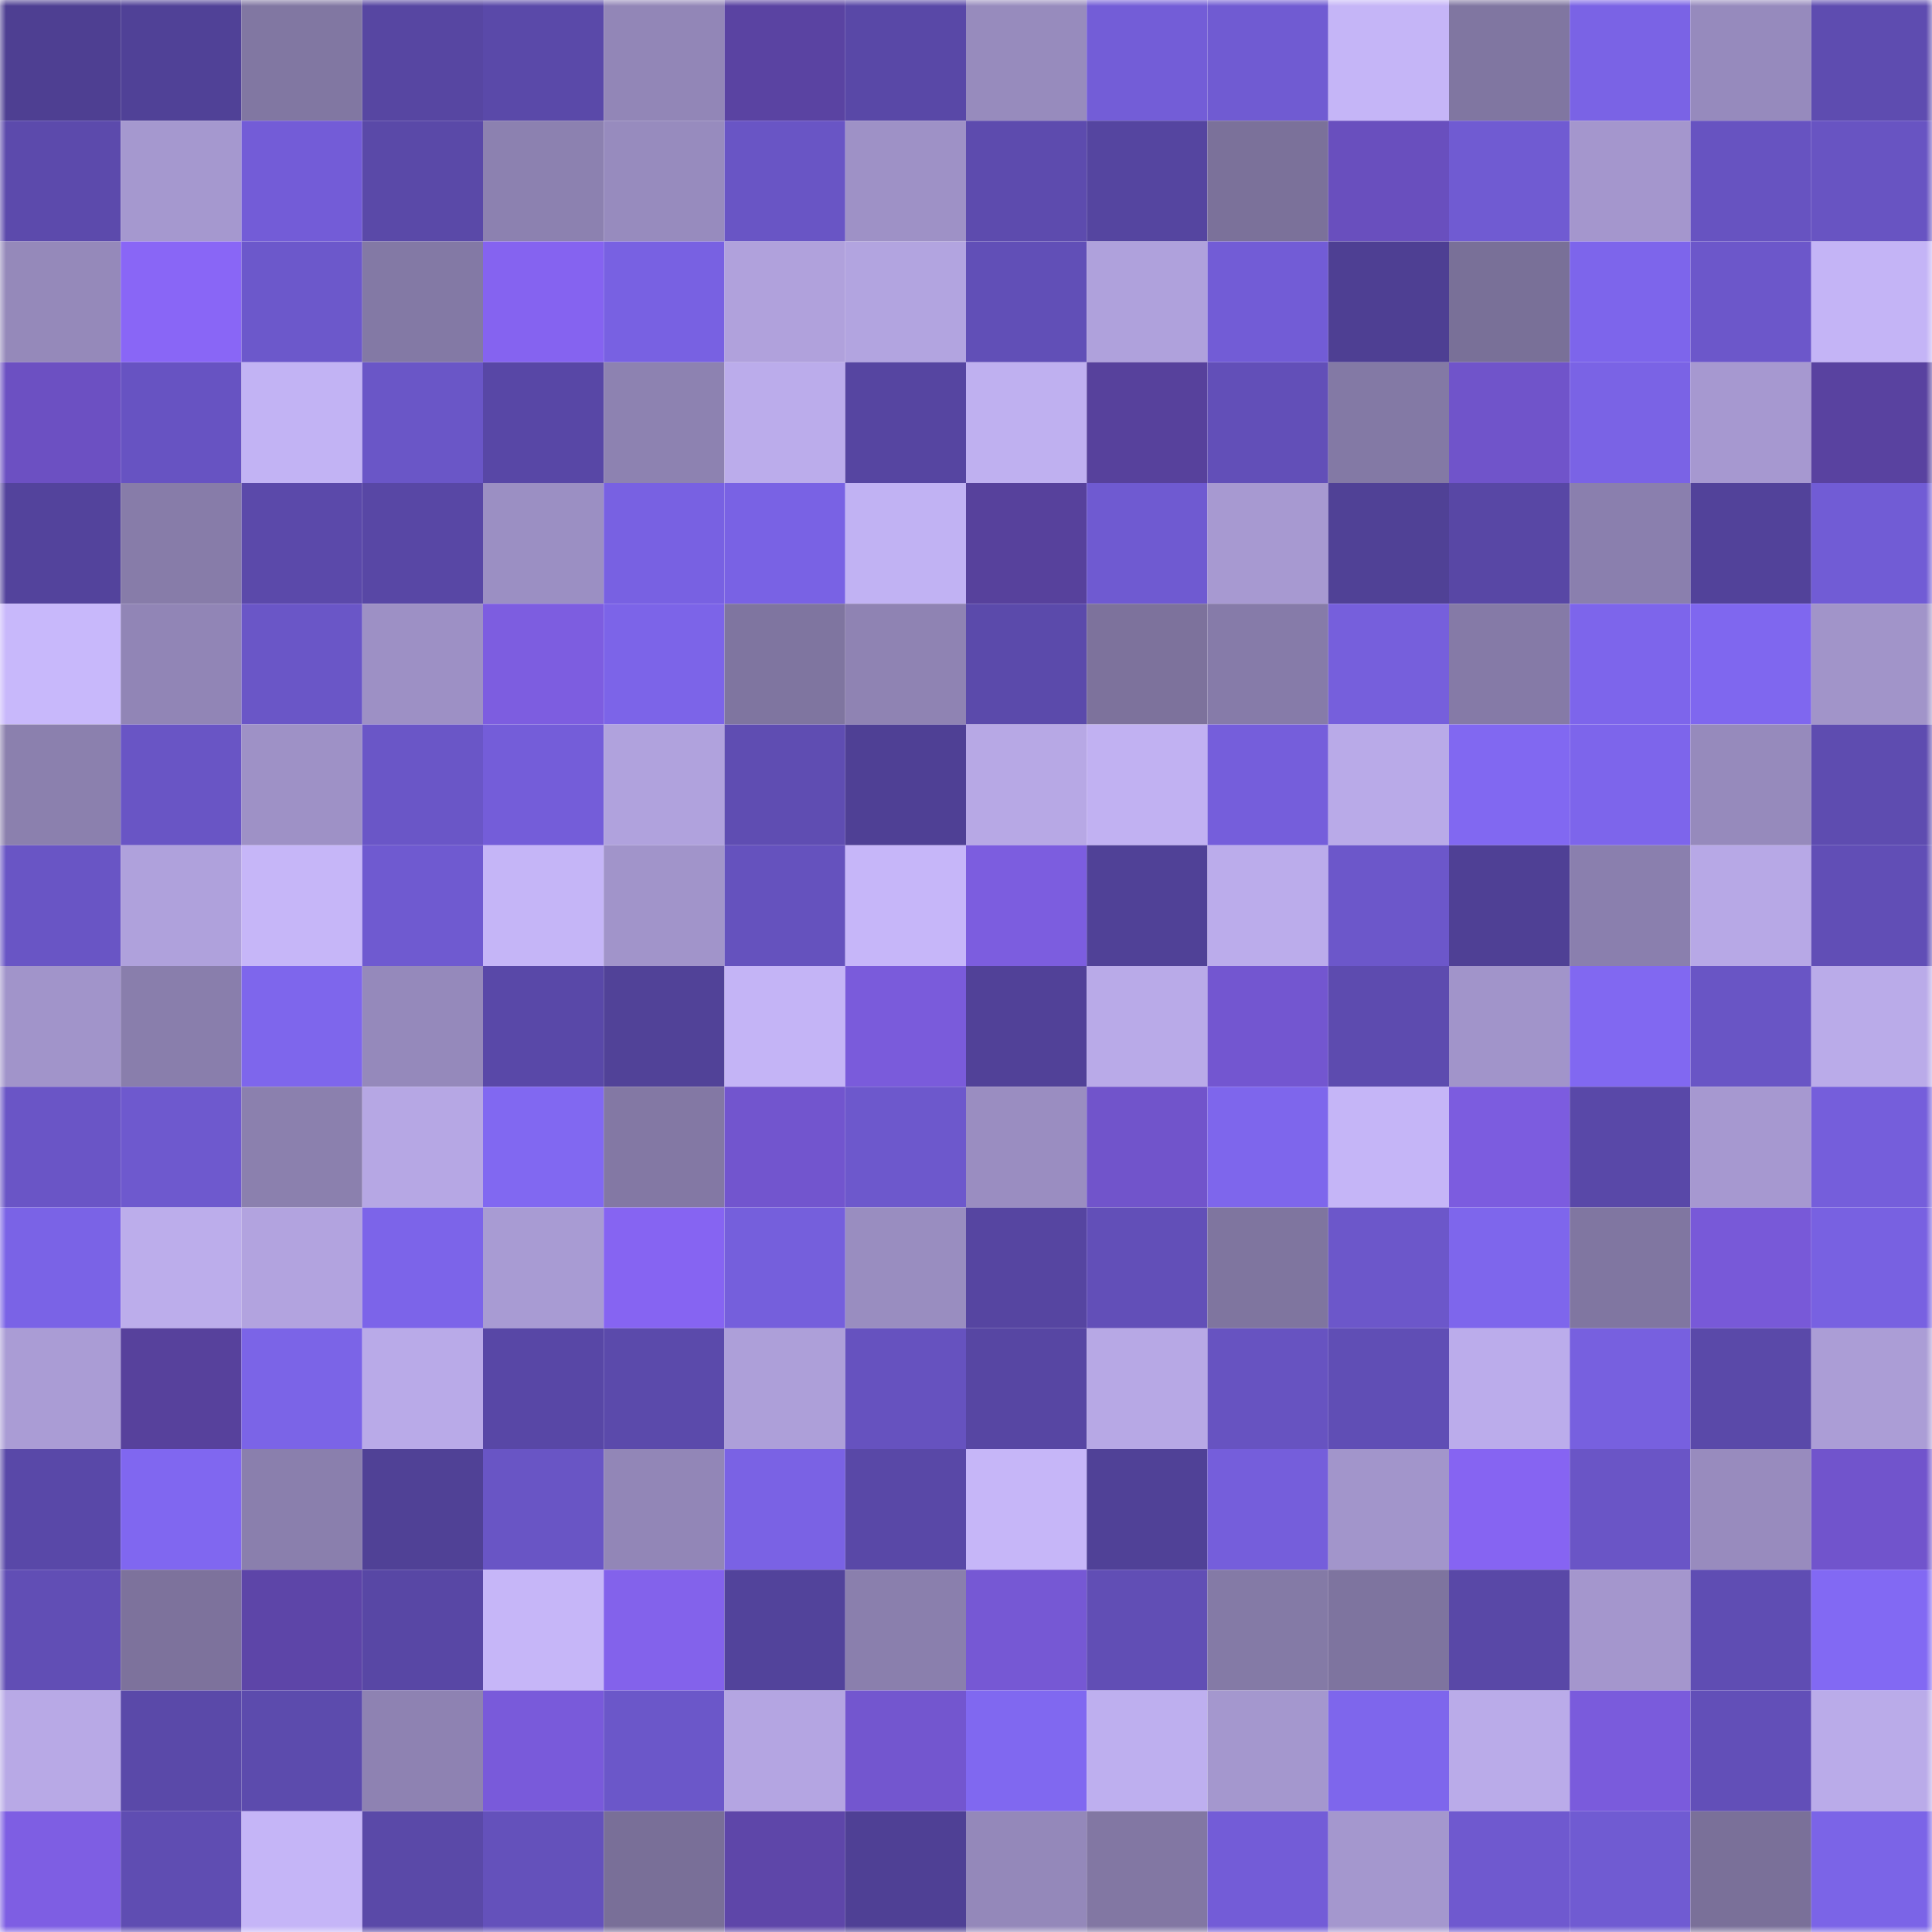 <svg viewBox="0 0 160 160" fill="none" role="img" xmlns="http://www.w3.org/2000/svg" width="240" height="240" name="farcaster%2Canatamien"><mask id="1100537699" mask-type="alpha" maskUnits="userSpaceOnUse" x="0" y="0" width="160" height="160"><rect width="160" height="160" fill="#FFFFFF"></rect></mask><g mask="url(#1100537699)"><rect x="0" y="0" width="10" height="10" fill="#4e3f92"></rect><rect x="10" y="0" width="10" height="10" fill="#504197"></rect><rect x="20" y="0" width="10" height="10" fill="#8177a2"></rect><rect x="30" y="0" width="10" height="10" fill="#5746a2"></rect><rect x="40" y="0" width="10" height="10" fill="#5a49a9"></rect><rect x="50" y="0" width="10" height="10" fill="#9286b7"></rect><rect x="60" y="0" width="10" height="10" fill="#5a43a2"></rect><rect x="70" y="0" width="10" height="10" fill="#5948a7"></rect><rect x="80" y="0" width="10" height="10" fill="#978bbd"></rect><rect x="90" y="0" width="10" height="10" fill="#735dd7"></rect><rect x="100" y="0" width="10" height="10" fill="#705bd2"></rect><rect x="110" y="0" width="10" height="10" fill="#c5b5f7"></rect><rect x="120" y="0" width="10" height="10" fill="#8076a1"></rect><rect x="130" y="0" width="10" height="10" fill="#7a63e5"></rect><rect x="140" y="0" width="10" height="10" fill="#968abd"></rect><rect x="150" y="0" width="10" height="10" fill="#5e4cb0"></rect><rect x="0" y="10" width="10" height="10" fill="#5c4aac"></rect><rect x="10" y="10" width="10" height="10" fill="#a598cf"></rect><rect x="20" y="10" width="10" height="10" fill="#735cd7"></rect><rect x="30" y="10" width="10" height="10" fill="#5a49a8"></rect><rect x="40" y="10" width="10" height="10" fill="#8c81b0"></rect><rect x="50" y="10" width="10" height="10" fill="#978bbe"></rect><rect x="60" y="10" width="10" height="10" fill="#6955c5"></rect><rect x="70" y="10" width="10" height="10" fill="#9e91c6"></rect><rect x="80" y="10" width="10" height="10" fill="#5d4bae"></rect><rect x="90" y="10" width="10" height="10" fill="#5545a0"></rect><rect x="100" y="10" width="10" height="10" fill="#7b719a"></rect><rect x="110" y="10" width="10" height="10" fill="#694fbe"></rect><rect x="120" y="10" width="10" height="10" fill="#705bd2"></rect><rect x="130" y="10" width="10" height="10" fill="#a496cd"></rect><rect x="140" y="10" width="10" height="10" fill="#6753c1"></rect><rect x="150" y="10" width="10" height="10" fill="#6854c2"></rect><rect x="0" y="20" width="10" height="10" fill="#9589ba"></rect><rect x="10" y="20" width="10" height="10" fill="#8966f6"></rect><rect x="20" y="20" width="10" height="10" fill="#6c58cb"></rect><rect x="30" y="20" width="10" height="10" fill="#8379a5"></rect><rect x="40" y="20" width="10" height="10" fill="#8563f0"></rect><rect x="50" y="20" width="10" height="10" fill="#7861e2"></rect><rect x="60" y="20" width="10" height="10" fill="#b0a1dc"></rect><rect x="70" y="20" width="10" height="10" fill="#b2a4e0"></rect><rect x="80" y="20" width="10" height="10" fill="#614fb7"></rect><rect x="90" y="20" width="10" height="10" fill="#afa1dc"></rect><rect x="100" y="20" width="10" height="10" fill="#725cd6"></rect><rect x="110" y="20" width="10" height="10" fill="#4e3f93"></rect><rect x="120" y="20" width="10" height="10" fill="#797098"></rect><rect x="130" y="20" width="10" height="10" fill="#7d65eb"></rect><rect x="140" y="20" width="10" height="10" fill="#6c57ca"></rect><rect x="150" y="20" width="10" height="10" fill="#c4b4f6"></rect><rect x="0" y="30" width="10" height="10" fill="#6c50c2"></rect><rect x="10" y="30" width="10" height="10" fill="#6753c2"></rect><rect x="20" y="30" width="10" height="10" fill="#c2b3f4"></rect><rect x="30" y="30" width="10" height="10" fill="#6a56c7"></rect><rect x="40" y="30" width="10" height="10" fill="#5847a6"></rect><rect x="50" y="30" width="10" height="10" fill="#8d82b1"></rect><rect x="60" y="30" width="10" height="10" fill="#bbaceb"></rect><rect x="70" y="30" width="10" height="10" fill="#5645a1"></rect><rect x="80" y="30" width="10" height="10" fill="#bfb0f0"></rect><rect x="90" y="30" width="10" height="10" fill="#57419c"></rect><rect x="100" y="30" width="10" height="10" fill="#624fb8"></rect><rect x="110" y="30" width="10" height="10" fill="#8379a5"></rect><rect x="120" y="30" width="10" height="10" fill="#7054ca"></rect><rect x="130" y="30" width="10" height="10" fill="#7a63e5"></rect><rect x="140" y="30" width="10" height="10" fill="#a698d0"></rect><rect x="150" y="30" width="10" height="10" fill="#5942a0"></rect><rect x="0" y="40" width="10" height="10" fill="#53439c"></rect><rect x="10" y="40" width="10" height="10" fill="#877ca9"></rect><rect x="20" y="40" width="10" height="10" fill="#5b49aa"></rect><rect x="30" y="40" width="10" height="10" fill="#5847a5"></rect><rect x="40" y="40" width="10" height="10" fill="#9b8fc3"></rect><rect x="50" y="40" width="10" height="10" fill="#7861e2"></rect><rect x="60" y="40" width="10" height="10" fill="#7962e4"></rect><rect x="70" y="40" width="10" height="10" fill="#c1b2f3"></rect><rect x="80" y="40" width="10" height="10" fill="#57419c"></rect><rect x="90" y="40" width="10" height="10" fill="#6f5ad1"></rect><rect x="100" y="40" width="10" height="10" fill="#a799d1"></rect><rect x="110" y="40" width="10" height="10" fill="#504196"></rect><rect x="120" y="40" width="10" height="10" fill="#5847a5"></rect><rect x="130" y="40" width="10" height="10" fill="#8a7fae"></rect><rect x="140" y="40" width="10" height="10" fill="#52429a"></rect><rect x="150" y="40" width="10" height="10" fill="#715cd5"></rect><rect x="0" y="50" width="10" height="10" fill="#c8b8fb"></rect><rect x="10" y="50" width="10" height="10" fill="#9185b6"></rect><rect x="20" y="50" width="10" height="10" fill="#6a56c7"></rect><rect x="30" y="50" width="10" height="10" fill="#9d90c5"></rect><rect x="40" y="50" width="10" height="10" fill="#7d5de0"></rect><rect x="50" y="50" width="10" height="10" fill="#7c64e8"></rect><rect x="60" y="50" width="10" height="10" fill="#7f75a0"></rect><rect x="70" y="50" width="10" height="10" fill="#8f83b3"></rect><rect x="80" y="50" width="10" height="10" fill="#5b4aab"></rect><rect x="90" y="50" width="10" height="10" fill="#7d729c"></rect><rect x="100" y="50" width="10" height="10" fill="#867ba9"></rect><rect x="110" y="50" width="10" height="10" fill="#765fdc"></rect><rect x="120" y="50" width="10" height="10" fill="#857aa7"></rect><rect x="130" y="50" width="10" height="10" fill="#7d65eb"></rect><rect x="140" y="50" width="10" height="10" fill="#7f67ef"></rect><rect x="150" y="50" width="10" height="10" fill="#a194c9"></rect><rect x="0" y="60" width="10" height="10" fill="#8b80ae"></rect><rect x="10" y="60" width="10" height="10" fill="#6955c5"></rect><rect x="20" y="60" width="10" height="10" fill="#9e91c6"></rect><rect x="30" y="60" width="10" height="10" fill="#6a56c7"></rect><rect x="40" y="60" width="10" height="10" fill="#745dd9"></rect><rect x="50" y="60" width="10" height="10" fill="#b0a2dd"></rect><rect x="60" y="60" width="10" height="10" fill="#5f4db2"></rect><rect x="70" y="60" width="10" height="10" fill="#4f4095"></rect><rect x="80" y="60" width="10" height="10" fill="#b7a8e5"></rect><rect x="90" y="60" width="10" height="10" fill="#c1b1f2"></rect><rect x="100" y="60" width="10" height="10" fill="#755edb"></rect><rect x="110" y="60" width="10" height="10" fill="#b9aae8"></rect><rect x="120" y="60" width="10" height="10" fill="#8168f1"></rect><rect x="130" y="60" width="10" height="10" fill="#7d65eb"></rect><rect x="140" y="60" width="10" height="10" fill="#968abc"></rect><rect x="150" y="60" width="10" height="10" fill="#5e4cb0"></rect><rect x="0" y="70" width="10" height="10" fill="#6955c5"></rect><rect x="10" y="70" width="10" height="10" fill="#afa1dc"></rect><rect x="20" y="70" width="10" height="10" fill="#c6b6f8"></rect><rect x="30" y="70" width="10" height="10" fill="#6f5ad0"></rect><rect x="40" y="70" width="10" height="10" fill="#c5b5f7"></rect><rect x="50" y="70" width="10" height="10" fill="#a194ca"></rect><rect x="60" y="70" width="10" height="10" fill="#6552be"></rect><rect x="70" y="70" width="10" height="10" fill="#c6b6f9"></rect><rect x="80" y="70" width="10" height="10" fill="#7c5ddf"></rect><rect x="90" y="70" width="10" height="10" fill="#504197"></rect><rect x="100" y="70" width="10" height="10" fill="#bbaceb"></rect><rect x="110" y="70" width="10" height="10" fill="#6c57ca"></rect><rect x="120" y="70" width="10" height="10" fill="#4f4095"></rect><rect x="130" y="70" width="10" height="10" fill="#8a7fae"></rect><rect x="140" y="70" width="10" height="10" fill="#b7a8e6"></rect><rect x="150" y="70" width="10" height="10" fill="#614eb6"></rect><rect x="0" y="80" width="10" height="10" fill="#a194ca"></rect><rect x="10" y="80" width="10" height="10" fill="#897eac"></rect><rect x="20" y="80" width="10" height="10" fill="#7e66ec"></rect><rect x="30" y="80" width="10" height="10" fill="#9589bb"></rect><rect x="40" y="80" width="10" height="10" fill="#5948a8"></rect><rect x="50" y="80" width="10" height="10" fill="#514298"></rect><rect x="60" y="80" width="10" height="10" fill="#c4b4f6"></rect><rect x="70" y="80" width="10" height="10" fill="#7a5bdb"></rect><rect x="80" y="80" width="10" height="10" fill="#514198"></rect><rect x="90" y="80" width="10" height="10" fill="#b9aae8"></rect><rect x="100" y="80" width="10" height="10" fill="#7356d0"></rect><rect x="110" y="80" width="10" height="10" fill="#5d4baf"></rect><rect x="120" y="80" width="10" height="10" fill="#a194ca"></rect><rect x="130" y="80" width="10" height="10" fill="#8168f1"></rect><rect x="140" y="80" width="10" height="10" fill="#6955c5"></rect><rect x="150" y="80" width="10" height="10" fill="#baabe9"></rect><rect x="0" y="90" width="10" height="10" fill="#6a55c6"></rect><rect x="10" y="90" width="10" height="10" fill="#6e59ce"></rect><rect x="20" y="90" width="10" height="10" fill="#8b80ae"></rect><rect x="30" y="90" width="10" height="10" fill="#b6a7e4"></rect><rect x="40" y="90" width="10" height="10" fill="#8168f1"></rect><rect x="50" y="90" width="10" height="10" fill="#8378a4"></rect><rect x="60" y="90" width="10" height="10" fill="#7255ce"></rect><rect x="70" y="90" width="10" height="10" fill="#6d58cc"></rect><rect x="80" y="90" width="10" height="10" fill="#9a8dc1"></rect><rect x="90" y="90" width="10" height="10" fill="#7154cb"></rect><rect x="100" y="90" width="10" height="10" fill="#7e66ec"></rect><rect x="110" y="90" width="10" height="10" fill="#c5b5f7"></rect><rect x="120" y="90" width="10" height="10" fill="#7c5cdf"></rect><rect x="130" y="90" width="10" height="10" fill="#5948a8"></rect><rect x="140" y="90" width="10" height="10" fill="#a698d0"></rect><rect x="150" y="90" width="10" height="10" fill="#755edb"></rect><rect x="0" y="100" width="10" height="10" fill="#7a63e6"></rect><rect x="10" y="100" width="10" height="10" fill="#bcadeb"></rect><rect x="20" y="100" width="10" height="10" fill="#b2a3df"></rect><rect x="30" y="100" width="10" height="10" fill="#7c64e9"></rect><rect x="40" y="100" width="10" height="10" fill="#a89bd3"></rect><rect x="50" y="100" width="10" height="10" fill="#8664f2"></rect><rect x="60" y="100" width="10" height="10" fill="#755fdc"></rect><rect x="70" y="100" width="10" height="10" fill="#998dc0"></rect><rect x="80" y="100" width="10" height="10" fill="#5645a1"></rect><rect x="90" y="100" width="10" height="10" fill="#624fb8"></rect><rect x="100" y="100" width="10" height="10" fill="#7f759f"></rect><rect x="110" y="100" width="10" height="10" fill="#6c57ca"></rect><rect x="120" y="100" width="10" height="10" fill="#7e66ec"></rect><rect x="130" y="100" width="10" height="10" fill="#8076a1"></rect><rect x="140" y="100" width="10" height="10" fill="#7859d8"></rect><rect x="150" y="100" width="10" height="10" fill="#7861e1"></rect><rect x="0" y="110" width="10" height="10" fill="#aa9cd5"></rect><rect x="10" y="110" width="10" height="10" fill="#57419c"></rect><rect x="20" y="110" width="10" height="10" fill="#7b64e7"></rect><rect x="30" y="110" width="10" height="10" fill="#b9aae8"></rect><rect x="40" y="110" width="10" height="10" fill="#5847a6"></rect><rect x="50" y="110" width="10" height="10" fill="#5b4aab"></rect><rect x="60" y="110" width="10" height="10" fill="#ad9fd9"></rect><rect x="70" y="110" width="10" height="10" fill="#6652bf"></rect><rect x="80" y="110" width="10" height="10" fill="#5746a3"></rect><rect x="90" y="110" width="10" height="10" fill="#b7a8e5"></rect><rect x="100" y="110" width="10" height="10" fill="#6753c1"></rect><rect x="110" y="110" width="10" height="10" fill="#604eb5"></rect><rect x="120" y="110" width="10" height="10" fill="#bbaceb"></rect><rect x="130" y="110" width="10" height="10" fill="#7760df"></rect><rect x="140" y="110" width="10" height="10" fill="#5a49a9"></rect><rect x="150" y="110" width="10" height="10" fill="#ab9dd6"></rect><rect x="0" y="120" width="10" height="10" fill="#5948a8"></rect><rect x="10" y="120" width="10" height="10" fill="#8067f0"></rect><rect x="20" y="120" width="10" height="10" fill="#8a7fad"></rect><rect x="30" y="120" width="10" height="10" fill="#504196"></rect><rect x="40" y="120" width="10" height="10" fill="#6955c5"></rect><rect x="50" y="120" width="10" height="10" fill="#9286b7"></rect><rect x="60" y="120" width="10" height="10" fill="#7a62e4"></rect><rect x="70" y="120" width="10" height="10" fill="#5948a7"></rect><rect x="80" y="120" width="10" height="10" fill="#c6b6f8"></rect><rect x="90" y="120" width="10" height="10" fill="#504197"></rect><rect x="100" y="120" width="10" height="10" fill="#755edb"></rect><rect x="110" y="120" width="10" height="10" fill="#a295cb"></rect><rect x="120" y="120" width="10" height="10" fill="#8664f2"></rect><rect x="130" y="120" width="10" height="10" fill="#6a55c6"></rect><rect x="140" y="120" width="10" height="10" fill="#988bbe"></rect><rect x="150" y="120" width="10" height="10" fill="#7154cc"></rect><rect x="0" y="130" width="10" height="10" fill="#614eb5"></rect><rect x="10" y="130" width="10" height="10" fill="#7d729c"></rect><rect x="20" y="130" width="10" height="10" fill="#5d45a8"></rect><rect x="30" y="130" width="10" height="10" fill="#5847a5"></rect><rect x="40" y="130" width="10" height="10" fill="#c6b6f8"></rect><rect x="50" y="130" width="10" height="10" fill="#8362eb"></rect><rect x="60" y="130" width="10" height="10" fill="#52439b"></rect><rect x="70" y="130" width="10" height="10" fill="#8a7fad"></rect><rect x="80" y="130" width="10" height="10" fill="#7658d4"></rect><rect x="90" y="130" width="10" height="10" fill="#614eb5"></rect><rect x="100" y="130" width="10" height="10" fill="#847aa6"></rect><rect x="110" y="130" width="10" height="10" fill="#7e749f"></rect><rect x="120" y="130" width="10" height="10" fill="#5948a7"></rect><rect x="130" y="130" width="10" height="10" fill="#a496cd"></rect><rect x="140" y="130" width="10" height="10" fill="#5f4db3"></rect><rect x="150" y="130" width="10" height="10" fill="#8269f3"></rect><rect x="0" y="140" width="10" height="10" fill="#b8a9e6"></rect><rect x="10" y="140" width="10" height="10" fill="#5a49a9"></rect><rect x="20" y="140" width="10" height="10" fill="#5c4bad"></rect><rect x="30" y="140" width="10" height="10" fill="#8e82b2"></rect><rect x="40" y="140" width="10" height="10" fill="#795ada"></rect><rect x="50" y="140" width="10" height="10" fill="#6b57c9"></rect><rect x="60" y="140" width="10" height="10" fill="#b4a5e2"></rect><rect x="70" y="140" width="10" height="10" fill="#7356cf"></rect><rect x="80" y="140" width="10" height="10" fill="#8068f0"></rect><rect x="90" y="140" width="10" height="10" fill="#beafef"></rect><rect x="100" y="140" width="10" height="10" fill="#a497ce"></rect><rect x="110" y="140" width="10" height="10" fill="#7e66ec"></rect><rect x="120" y="140" width="10" height="10" fill="#baabe9"></rect><rect x="130" y="140" width="10" height="10" fill="#7a5bdc"></rect><rect x="140" y="140" width="10" height="10" fill="#624fb8"></rect><rect x="150" y="140" width="10" height="10" fill="#baabe9"></rect><rect x="0" y="150" width="10" height="10" fill="#7e5ee3"></rect><rect x="10" y="150" width="10" height="10" fill="#5f4db2"></rect><rect x="20" y="150" width="10" height="10" fill="#c5b5f7"></rect><rect x="30" y="150" width="10" height="10" fill="#5a49a8"></rect><rect x="40" y="150" width="10" height="10" fill="#6451bb"></rect><rect x="50" y="150" width="10" height="10" fill="#796f98"></rect><rect x="60" y="150" width="10" height="10" fill="#5e46a9"></rect><rect x="70" y="150" width="10" height="10" fill="#4f4095"></rect><rect x="80" y="150" width="10" height="10" fill="#9488ba"></rect><rect x="90" y="150" width="10" height="10" fill="#8277a3"></rect><rect x="100" y="150" width="10" height="10" fill="#735cd7"></rect><rect x="110" y="150" width="10" height="10" fill="#a497ce"></rect><rect x="120" y="150" width="10" height="10" fill="#6f59cf"></rect><rect x="130" y="150" width="10" height="10" fill="#705bd2"></rect><rect x="140" y="150" width="10" height="10" fill="#7a7099"></rect><rect x="150" y="150" width="10" height="10" fill="#7b64e7"></rect></g></svg>